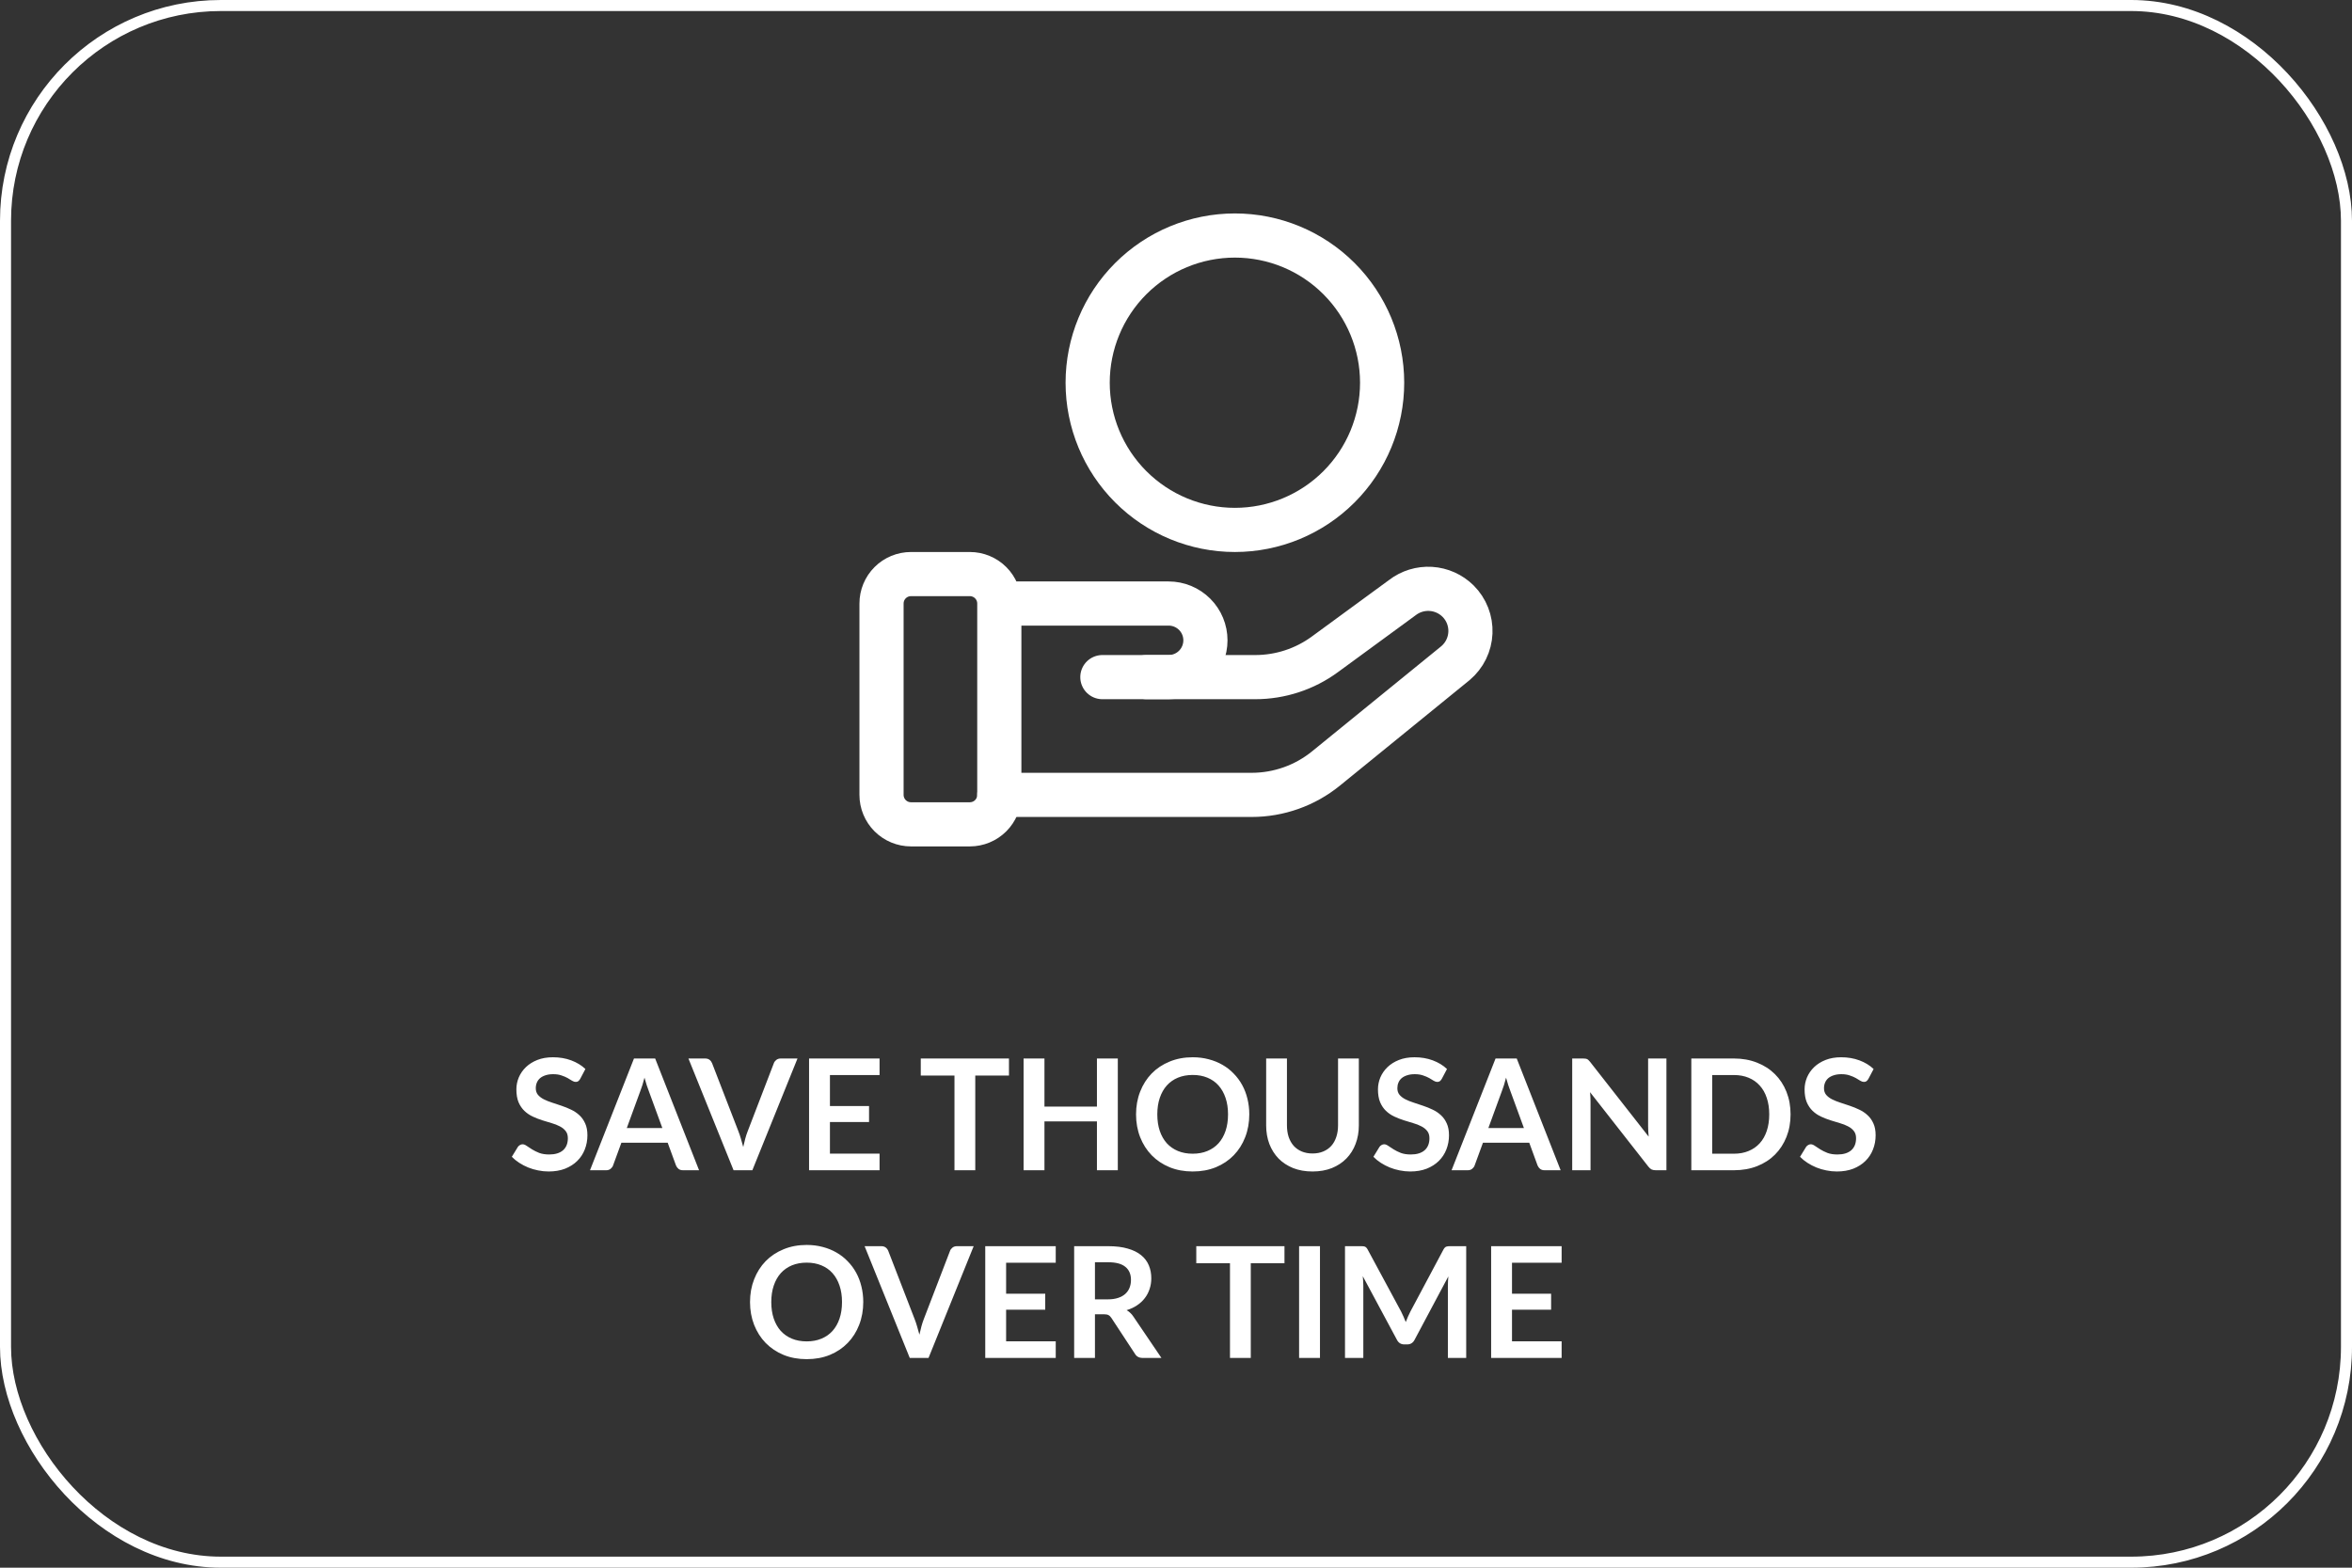 <svg xmlns="http://www.w3.org/2000/svg" width="213" height="142" viewBox="0 0 213 142" fill="none"><rect x="0" y="0" width="213" height="142" fill="#333333" stroke="none"/><rect x="0.5" y="0.5" width="212" height="141" rx="19.5" stroke="white"></rect><path d="M90.499 54.667V72C90.499 72.707 90.218 73.385 89.718 73.886C89.218 74.386 88.539 74.667 87.832 74.667H82.499C81.791 74.667 81.113 74.386 80.613 73.886C80.113 73.385 79.832 72.707 79.832 72V54.667C79.832 53.959 80.113 53.281 80.613 52.781C81.113 52.281 81.791 52 82.499 52H87.832C88.539 52 89.218 52.281 89.718 52.781C90.218 53.281 90.499 53.959 90.499 54.667ZM90.499 54.667H105.832C106.716 54.667 107.564 55.018 108.189 55.643C108.814 56.268 109.165 57.116 109.165 58C109.165 58.884 108.814 59.732 108.189 60.357C107.564 60.982 106.716 61.333 105.832 61.333H99.832" stroke="white" stroke-width="4" stroke-linecap="round" stroke-linejoin="round"></path><path d="M103.833 61.333H113.679C115.945 61.333 118.152 60.611 119.98 59.272L126.991 54.138C127.728 53.568 128.647 53.285 129.577 53.342C130.508 53.4 131.385 53.794 132.047 54.45C132.421 54.824 132.713 55.27 132.905 55.762C133.097 56.254 133.185 56.781 133.163 57.309C133.141 57.836 133.009 58.354 132.777 58.828C132.544 59.302 132.216 59.723 131.812 60.064L120.087 69.605C118.184 71.154 115.806 71.999 113.353 72H90.5M125.167 34.666C125.167 38.203 123.762 41.594 121.261 44.094C118.761 46.595 115.37 48 111.833 48C108.297 48 104.906 46.595 102.405 44.094C99.905 41.594 98.5 38.203 98.5 34.666C98.5 31.13 99.905 27.739 102.405 25.238C104.906 22.738 108.297 21.333 111.833 21.333C115.37 21.333 118.761 22.738 121.261 25.238C123.762 27.739 125.167 31.13 125.167 34.666Z" stroke="white" stroke-width="4" stroke-linecap="round" stroke-linejoin="round"></path><path d="M52.546 97.719C52.49 97.817 52.43 97.889 52.364 97.936C52.304 97.978 52.227 97.999 52.133 97.999C52.035 97.999 51.928 97.964 51.811 97.894C51.699 97.819 51.564 97.738 51.405 97.649C51.247 97.56 51.06 97.481 50.845 97.411C50.635 97.336 50.386 97.299 50.096 97.299C49.835 97.299 49.606 97.332 49.41 97.397C49.214 97.458 49.049 97.544 48.913 97.656C48.783 97.768 48.685 97.903 48.619 98.062C48.554 98.216 48.521 98.386 48.521 98.573C48.521 98.811 48.587 99.009 48.717 99.168C48.853 99.327 49.03 99.462 49.249 99.574C49.469 99.686 49.718 99.786 49.998 99.875C50.278 99.964 50.565 100.059 50.859 100.162C51.153 100.26 51.44 100.377 51.72 100.512C52 100.643 52.25 100.811 52.469 101.016C52.689 101.217 52.864 101.464 52.994 101.758C53.13 102.052 53.197 102.409 53.197 102.829C53.197 103.286 53.118 103.716 52.959 104.117C52.805 104.514 52.577 104.861 52.273 105.16C51.975 105.454 51.608 105.687 51.174 105.86C50.74 106.028 50.243 106.112 49.683 106.112C49.361 106.112 49.044 106.079 48.731 106.014C48.419 105.953 48.118 105.865 47.828 105.748C47.544 105.631 47.275 105.491 47.023 105.328C46.771 105.165 46.547 104.983 46.351 104.782L46.904 103.879C46.951 103.814 47.012 103.76 47.086 103.718C47.161 103.671 47.24 103.648 47.324 103.648C47.441 103.648 47.567 103.697 47.702 103.795C47.838 103.888 47.999 103.993 48.185 104.11C48.372 104.227 48.589 104.334 48.836 104.432C49.088 104.525 49.389 104.572 49.739 104.572C50.276 104.572 50.691 104.446 50.985 104.194C51.279 103.937 51.426 103.571 51.426 103.095C51.426 102.829 51.359 102.612 51.223 102.444C51.093 102.276 50.918 102.136 50.698 102.024C50.479 101.907 50.229 101.809 49.949 101.73C49.669 101.651 49.385 101.564 49.095 101.471C48.806 101.378 48.521 101.266 48.241 101.135C47.961 101.004 47.712 100.834 47.492 100.624C47.273 100.414 47.096 100.153 46.96 99.84C46.83 99.523 46.764 99.133 46.764 98.671C46.764 98.302 46.837 97.943 46.981 97.593C47.131 97.243 47.345 96.933 47.625 96.662C47.905 96.391 48.251 96.174 48.661 96.011C49.072 95.848 49.543 95.766 50.075 95.766C50.673 95.766 51.223 95.859 51.727 96.046C52.231 96.233 52.661 96.494 53.015 96.83L52.546 97.719ZM59.983 102.178L58.751 98.811C58.69 98.662 58.627 98.484 58.562 98.279C58.496 98.074 58.431 97.852 58.366 97.614C58.305 97.852 58.242 98.076 58.177 98.286C58.111 98.491 58.048 98.671 57.988 98.825L56.763 102.178H59.983ZM63.308 106H61.852C61.688 106 61.556 105.96 61.453 105.881C61.35 105.797 61.273 105.694 61.222 105.573L60.466 103.508H56.273L55.517 105.573C55.48 105.68 55.407 105.778 55.3 105.867C55.193 105.956 55.059 106 54.901 106H53.431L57.414 95.878H59.332L63.308 106ZM72.222 95.878L68.134 106H66.433L62.345 95.878H63.857C64.02 95.878 64.153 95.918 64.256 95.997C64.359 96.076 64.436 96.179 64.487 96.305L66.874 102.479C66.953 102.68 67.028 102.901 67.098 103.144C67.172 103.382 67.243 103.632 67.308 103.893C67.364 103.632 67.424 103.382 67.49 103.144C67.555 102.901 67.627 102.68 67.707 102.479L70.08 96.305C70.117 96.198 70.189 96.1 70.297 96.011C70.409 95.922 70.544 95.878 70.703 95.878H72.222ZM75.16 97.376V100.183H78.702V101.632H75.16V104.495H79.654V106H73.27V95.878H79.654V97.376H75.16ZM91.373 97.425H88.321V106H86.438V97.425H83.386V95.878H91.373V97.425ZM101.23 95.878V106H99.34V101.576H94.587V106H92.697V95.878H94.587V100.232H99.34V95.878H101.23ZM113.137 100.939C113.137 101.681 113.014 102.369 112.766 103.004C112.524 103.634 112.178 104.18 111.73 104.642C111.282 105.104 110.743 105.466 110.113 105.727C109.483 105.984 108.783 106.112 108.013 106.112C107.248 106.112 106.55 105.984 105.92 105.727C105.29 105.466 104.749 105.104 104.296 104.642C103.848 104.18 103.501 103.634 103.253 103.004C103.006 102.369 102.882 101.681 102.882 100.939C102.882 100.197 103.006 99.511 103.253 98.881C103.501 98.246 103.848 97.698 104.296 97.236C104.749 96.774 105.29 96.415 105.92 96.158C106.55 95.897 107.248 95.766 108.013 95.766C108.527 95.766 109.01 95.827 109.462 95.948C109.915 96.065 110.33 96.233 110.708 96.452C111.086 96.667 111.425 96.93 111.723 97.243C112.027 97.551 112.283 97.896 112.493 98.279C112.703 98.662 112.862 99.077 112.969 99.525C113.081 99.973 113.137 100.444 113.137 100.939ZM111.212 100.939C111.212 100.384 111.138 99.887 110.988 99.448C110.839 99.005 110.627 98.629 110.351 98.321C110.076 98.013 109.74 97.777 109.343 97.614C108.951 97.451 108.508 97.369 108.013 97.369C107.519 97.369 107.073 97.451 106.676 97.614C106.284 97.777 105.948 98.013 105.668 98.321C105.393 98.629 105.181 99.005 105.031 99.448C104.882 99.887 104.807 100.384 104.807 100.939C104.807 101.494 104.882 101.994 105.031 102.437C105.181 102.876 105.393 103.249 105.668 103.557C105.948 103.86 106.284 104.094 106.676 104.257C107.073 104.42 107.519 104.502 108.013 104.502C108.508 104.502 108.951 104.42 109.343 104.257C109.74 104.094 110.076 103.86 110.351 103.557C110.627 103.249 110.839 102.876 110.988 102.437C111.138 101.994 111.212 101.494 111.212 100.939ZM118.865 104.481C119.229 104.481 119.553 104.42 119.838 104.299C120.127 104.178 120.37 104.007 120.566 103.788C120.762 103.569 120.911 103.303 121.014 102.99C121.121 102.677 121.175 102.327 121.175 101.94V95.878H123.058V101.94C123.058 102.542 122.96 103.1 122.764 103.613C122.573 104.122 122.295 104.563 121.931 104.936C121.572 105.305 121.133 105.594 120.615 105.804C120.097 106.009 119.514 106.112 118.865 106.112C118.212 106.112 117.626 106.009 117.108 105.804C116.59 105.594 116.149 105.305 115.785 104.936C115.426 104.563 115.148 104.122 114.952 103.613C114.761 103.1 114.665 102.542 114.665 101.94V95.878H116.548V101.933C116.548 102.32 116.599 102.67 116.702 102.983C116.809 103.296 116.961 103.564 117.157 103.788C117.358 104.007 117.6 104.178 117.885 104.299C118.174 104.42 118.501 104.481 118.865 104.481ZM130.572 97.719C130.516 97.817 130.455 97.889 130.39 97.936C130.329 97.978 130.252 97.999 130.159 97.999C130.061 97.999 129.953 97.964 129.837 97.894C129.725 97.819 129.589 97.738 129.431 97.649C129.272 97.56 129.085 97.481 128.871 97.411C128.661 97.336 128.411 97.299 128.122 97.299C127.86 97.299 127.632 97.332 127.436 97.397C127.24 97.458 127.074 97.544 126.939 97.656C126.808 97.768 126.71 97.903 126.645 98.062C126.579 98.216 126.547 98.386 126.547 98.573C126.547 98.811 126.612 99.009 126.743 99.168C126.878 99.327 127.055 99.462 127.275 99.574C127.494 99.686 127.744 99.786 128.024 99.875C128.304 99.964 128.591 100.059 128.885 100.162C129.179 100.26 129.466 100.377 129.746 100.512C130.026 100.643 130.275 100.811 130.495 101.016C130.714 101.217 130.889 101.464 131.02 101.758C131.155 102.052 131.223 102.409 131.223 102.829C131.223 103.286 131.143 103.716 130.985 104.117C130.831 104.514 130.602 104.861 130.299 105.16C130 105.454 129.634 105.687 129.2 105.86C128.766 106.028 128.269 106.112 127.709 106.112C127.387 106.112 127.069 106.079 126.757 106.014C126.444 105.953 126.143 105.865 125.854 105.748C125.569 105.631 125.301 105.491 125.049 105.328C124.797 105.165 124.573 104.983 124.377 104.782L124.93 103.879C124.976 103.814 125.037 103.76 125.112 103.718C125.186 103.671 125.266 103.648 125.35 103.648C125.466 103.648 125.592 103.697 125.728 103.795C125.863 103.888 126.024 103.993 126.211 104.11C126.397 104.227 126.614 104.334 126.862 104.432C127.114 104.525 127.415 104.572 127.765 104.572C128.301 104.572 128.717 104.446 129.011 104.194C129.305 103.937 129.452 103.571 129.452 103.095C129.452 102.829 129.384 102.612 129.249 102.444C129.118 102.276 128.943 102.136 128.724 102.024C128.504 101.907 128.255 101.809 127.975 101.73C127.695 101.651 127.41 101.564 127.121 101.471C126.831 101.378 126.547 101.266 126.267 101.135C125.987 101.004 125.737 100.834 125.518 100.624C125.298 100.414 125.121 100.153 124.986 99.84C124.855 99.523 124.79 99.133 124.79 98.671C124.79 98.302 124.862 97.943 125.007 97.593C125.156 97.243 125.371 96.933 125.651 96.662C125.931 96.391 126.276 96.174 126.687 96.011C127.097 95.848 127.569 95.766 128.101 95.766C128.698 95.766 129.249 95.859 129.753 96.046C130.257 96.233 130.686 96.494 131.041 96.83L130.572 97.719ZM138.008 102.178L136.776 98.811C136.716 98.662 136.653 98.484 136.587 98.279C136.522 98.074 136.457 97.852 136.391 97.614C136.331 97.852 136.268 98.076 136.202 98.286C136.137 98.491 136.074 98.671 136.013 98.825L134.788 102.178H138.008ZM141.333 106H139.877C139.714 106 139.581 105.96 139.478 105.881C139.376 105.797 139.299 105.694 139.247 105.573L138.491 103.508H134.298L133.542 105.573C133.505 105.68 133.433 105.778 133.325 105.867C133.218 105.956 133.085 106 132.926 106H131.456L135.439 95.878H137.357L141.333 106ZM150.914 95.878V106H149.948C149.799 106 149.673 105.977 149.57 105.93C149.472 105.879 149.376 105.795 149.283 105.678L143.998 98.93C144.026 99.238 144.04 99.523 144.04 99.784V106H142.381V95.878H143.368C143.447 95.878 143.515 95.883 143.571 95.892C143.632 95.897 143.683 95.911 143.725 95.934C143.772 95.953 143.816 95.983 143.858 96.025C143.9 96.062 143.947 96.114 143.998 96.179L149.304 102.955C149.29 102.792 149.278 102.631 149.269 102.472C149.26 102.313 149.255 102.166 149.255 102.031V95.878H150.914ZM162.156 100.939C162.156 101.681 162.032 102.362 161.785 102.983C161.538 103.604 161.19 104.138 160.742 104.586C160.294 105.034 159.755 105.382 159.125 105.629C158.495 105.876 157.795 106 157.025 106H153.168V95.878H157.025C157.795 95.878 158.495 96.004 159.125 96.256C159.755 96.503 160.294 96.851 160.742 97.299C161.19 97.742 161.538 98.274 161.785 98.895C162.032 99.516 162.156 100.197 162.156 100.939ZM160.224 100.939C160.224 100.384 160.149 99.887 160 99.448C159.855 99.005 159.643 98.631 159.363 98.328C159.088 98.02 158.752 97.784 158.355 97.621C157.963 97.458 157.52 97.376 157.025 97.376H155.058V104.502H157.025C157.52 104.502 157.963 104.42 158.355 104.257C158.752 104.094 159.088 103.86 159.363 103.557C159.643 103.249 159.855 102.876 160 102.437C160.149 101.994 160.224 101.494 160.224 100.939ZM169.208 97.719C169.152 97.817 169.092 97.889 169.026 97.936C168.966 97.978 168.889 97.999 168.795 97.999C168.697 97.999 168.59 97.964 168.473 97.894C168.361 97.819 168.226 97.738 168.067 97.649C167.909 97.56 167.722 97.481 167.507 97.411C167.297 97.336 167.048 97.299 166.758 97.299C166.497 97.299 166.268 97.332 166.072 97.397C165.876 97.458 165.711 97.544 165.575 97.656C165.445 97.768 165.347 97.903 165.281 98.062C165.216 98.216 165.183 98.386 165.183 98.573C165.183 98.811 165.249 99.009 165.379 99.168C165.515 99.327 165.692 99.462 165.911 99.574C166.131 99.686 166.38 99.786 166.66 99.875C166.94 99.964 167.227 100.059 167.521 100.162C167.815 100.26 168.102 100.377 168.382 100.512C168.662 100.643 168.912 100.811 169.131 101.016C169.351 101.217 169.526 101.464 169.656 101.758C169.792 102.052 169.859 102.409 169.859 102.829C169.859 103.286 169.78 103.716 169.621 104.117C169.467 104.514 169.239 104.861 168.935 105.16C168.637 105.454 168.27 105.687 167.836 105.86C167.402 106.028 166.905 106.112 166.345 106.112C166.023 106.112 165.706 106.079 165.393 106.014C165.081 105.953 164.78 105.865 164.49 105.748C164.206 105.631 163.937 105.491 163.685 105.328C163.433 105.165 163.209 104.983 163.013 104.782L163.566 103.879C163.613 103.814 163.674 103.76 163.748 103.718C163.823 103.671 163.902 103.648 163.986 103.648C164.103 103.648 164.229 103.697 164.364 103.795C164.5 103.888 164.661 103.993 164.847 104.11C165.034 104.227 165.251 104.334 165.498 104.432C165.75 104.525 166.051 104.572 166.401 104.572C166.938 104.572 167.353 104.446 167.647 104.194C167.941 103.937 168.088 103.571 168.088 103.095C168.088 102.829 168.021 102.612 167.885 102.444C167.755 102.276 167.58 102.136 167.36 102.024C167.141 101.907 166.891 101.809 166.611 101.73C166.331 101.651 166.047 101.564 165.757 101.471C165.468 101.378 165.183 101.266 164.903 101.135C164.623 101.004 164.374 100.834 164.154 100.624C163.935 100.414 163.758 100.153 163.622 99.84C163.492 99.523 163.426 99.133 163.426 98.671C163.426 98.302 163.499 97.943 163.643 97.593C163.793 97.243 164.007 96.933 164.287 96.662C164.567 96.391 164.913 96.174 165.323 96.011C165.734 95.848 166.205 95.766 166.737 95.766C167.335 95.766 167.885 95.859 168.389 96.046C168.893 96.233 169.323 96.494 169.677 96.83L169.208 97.719ZM78.178 117.939C78.178 118.681 78.055 119.369 77.807 120.004C77.565 120.634 77.219 121.18 76.771 121.642C76.323 122.104 75.784 122.466 75.154 122.727C74.524 122.984 73.824 123.112 73.054 123.112C72.289 123.112 71.591 122.984 70.961 122.727C70.331 122.466 69.79 122.104 69.337 121.642C68.889 121.18 68.542 120.634 68.294 120.004C68.047 119.369 67.923 118.681 67.923 117.939C67.923 117.197 68.047 116.511 68.294 115.881C68.542 115.246 68.889 114.698 69.337 114.236C69.79 113.774 70.331 113.415 70.961 113.158C71.591 112.897 72.289 112.766 73.054 112.766C73.568 112.766 74.051 112.827 74.503 112.948C74.956 113.065 75.371 113.233 75.749 113.452C76.127 113.667 76.466 113.93 76.764 114.243C77.068 114.551 77.324 114.896 77.534 115.279C77.744 115.662 77.903 116.077 78.01 116.525C78.122 116.973 78.178 117.444 78.178 117.939ZM76.253 117.939C76.253 117.384 76.179 116.887 76.029 116.448C75.88 116.005 75.668 115.629 75.392 115.321C75.117 115.013 74.781 114.777 74.384 114.614C73.992 114.451 73.549 114.369 73.054 114.369C72.56 114.369 72.114 114.451 71.717 114.614C71.325 114.777 70.989 115.013 70.709 115.321C70.434 115.629 70.222 116.005 70.072 116.448C69.923 116.887 69.848 117.384 69.848 117.939C69.848 118.494 69.923 118.994 70.072 119.437C70.222 119.876 70.434 120.249 70.709 120.557C70.989 120.86 71.325 121.094 71.717 121.257C72.114 121.42 72.56 121.502 73.054 121.502C73.549 121.502 73.992 121.42 74.384 121.257C74.781 121.094 75.117 120.86 75.392 120.557C75.668 120.249 75.88 119.876 76.029 119.437C76.179 118.994 76.253 118.494 76.253 117.939ZM88.177 112.878L84.089 123H82.388L78.3 112.878H79.812C79.975 112.878 80.108 112.918 80.211 112.997C80.314 113.076 80.391 113.179 80.442 113.305L82.829 119.479C82.908 119.68 82.983 119.901 83.053 120.144C83.128 120.382 83.198 120.632 83.263 120.893C83.319 120.632 83.38 120.382 83.445 120.144C83.51 119.901 83.583 119.68 83.662 119.479L86.035 113.305C86.072 113.198 86.145 113.1 86.252 113.011C86.364 112.922 86.499 112.878 86.658 112.878H88.177ZM91.115 114.376V117.183H94.657V118.632H91.115V121.495H95.609V123H89.225V112.878H95.609V114.376H91.115ZM100.336 117.694C100.691 117.694 100.999 117.65 101.26 117.561C101.526 117.472 101.743 117.351 101.911 117.197C102.084 117.038 102.212 116.852 102.296 116.637C102.38 116.422 102.422 116.187 102.422 115.93C102.422 115.417 102.252 115.022 101.911 114.747C101.575 114.472 101.06 114.334 100.364 114.334H99.16V117.694H100.336ZM105.18 123H103.479C103.157 123 102.924 122.874 102.779 122.622L100.651 119.381C100.572 119.26 100.483 119.173 100.385 119.122C100.292 119.071 100.152 119.045 99.965 119.045H99.16V123H97.277V112.878H100.364C101.05 112.878 101.638 112.95 102.128 113.095C102.623 113.235 103.027 113.433 103.339 113.69C103.657 113.947 103.89 114.255 104.039 114.614C104.189 114.969 104.263 115.361 104.263 115.79C104.263 116.131 104.212 116.453 104.109 116.756C104.011 117.059 103.867 117.335 103.675 117.582C103.489 117.829 103.255 118.046 102.975 118.233C102.7 118.42 102.385 118.567 102.03 118.674C102.152 118.744 102.264 118.828 102.366 118.926C102.469 119.019 102.562 119.131 102.646 119.262L105.18 123ZM116.324 114.425H113.272V123H111.389V114.425H108.337V112.878H116.324V114.425ZM119.538 123H117.648V112.878H119.538V123ZM132.781 112.878V123H131.122V116.462C131.122 116.201 131.136 115.918 131.164 115.615L128.105 121.362C127.96 121.637 127.738 121.775 127.44 121.775H127.174C126.875 121.775 126.653 121.637 126.509 121.362L123.415 115.594C123.429 115.748 123.44 115.9 123.45 116.049C123.459 116.198 123.464 116.336 123.464 116.462V123H121.805V112.878H123.226C123.31 112.878 123.382 112.88 123.443 112.885C123.503 112.89 123.557 112.901 123.604 112.92C123.655 112.939 123.699 112.969 123.737 113.011C123.779 113.053 123.818 113.109 123.856 113.179L126.887 118.8C126.966 118.949 127.038 119.103 127.104 119.262C127.174 119.421 127.241 119.584 127.307 119.752C127.372 119.579 127.44 119.414 127.51 119.255C127.58 119.092 127.654 118.935 127.734 118.786L130.723 113.179C130.76 113.109 130.8 113.053 130.842 113.011C130.884 112.969 130.928 112.939 130.975 112.92C131.026 112.901 131.082 112.89 131.143 112.885C131.203 112.88 131.276 112.878 131.36 112.878H132.781ZM136.929 114.376V117.183H140.471V118.632H136.929V121.495H141.423V123H135.039V112.878H141.423V114.376H136.929Z" fill="white"></path></svg>